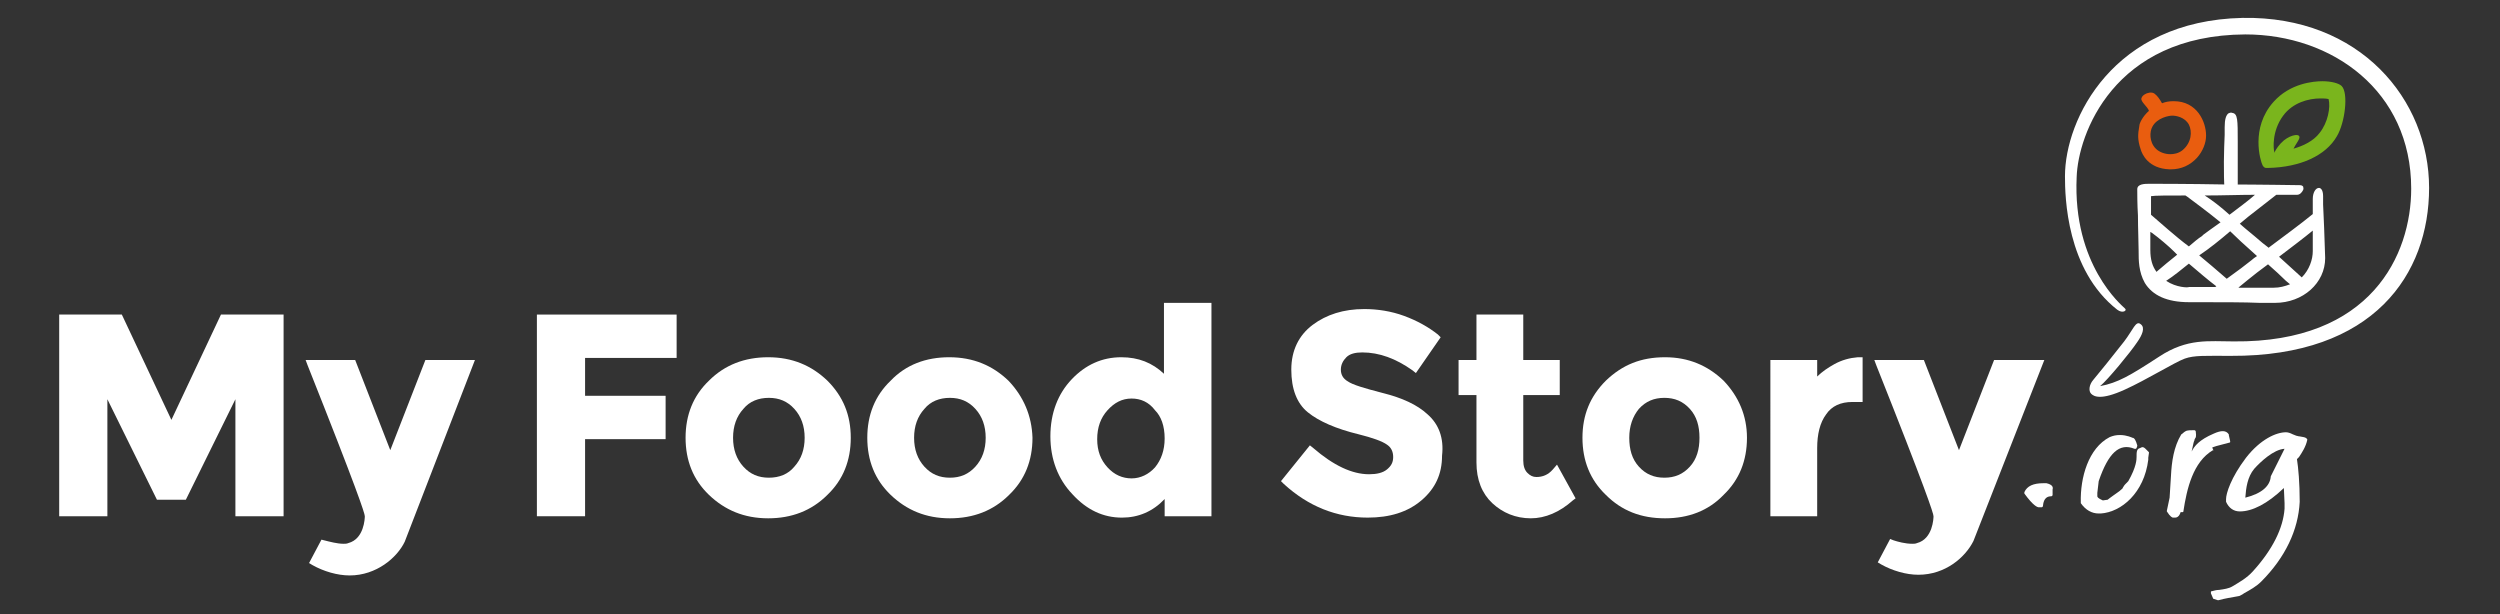 <?xml version="1.0" encoding="utf-8"?>
<!-- Generator: Adobe Illustrator 25.2.1, SVG Export Plug-In . SVG Version: 6.00 Build 0)  -->
<svg version="1.1" id="Calque_1" xmlns="http://www.w3.org/2000/svg" xmlns:xlink="http://www.w3.org/1999/xlink" x="0px" y="0px"
	 viewBox="0 0 363.2 89.2" style="enable-background:new 0 0 363.2 89.2;" xml:space="preserve">
<rect x="0" y="0" width="363.2" height="89.2" fill="#333333" stroke="none"/>
<style type="text/css">
	.st0{fill:#FFFFFF;}
	.st1{fill:#E95D0F;}
	.st2{fill:#7AB51D;}
</style>
<g>
	<g>
		<path class="st0" d="M311,47.1c-0.7-0.6-1.1,0.8-2.4,2.5c-1.4,1.8-3.9,4.9-4.5,5.6c-0.6,0.7-0.7,1.6-0.3,2c0.4,0.4,1.4,1,4.9-0.6
			c3.1-1.4,7.3-4,8.7-4.5c1.4-0.5,3-0.4,6.7-0.4c20.8,0.1,28.8-11.9,28.8-24.4c0-12.8-10-25-27.1-24.7c-18.8,0.4-25.8,14.7-25.8,23
			c0,3,0.2,13.6,7.6,19.4c0.8,0.6,1.5,0.1,1.1-0.2c-0.4-0.4-7.6-6.3-7-19.1c0.2-6.1,5.3-20.6,24.5-20.7c12.6,0,24.1,8.2,24.1,22.4
			c0,9.6-5.8,22.4-25.8,22.2c-3.6,0-6.7-0.5-10.8,2.2c-4.3,2.8-6,3.8-8.6,4.3c1.1-0.9,4.4-4.9,5.4-6.4
			C311.2,48.7,311.7,47.6,311,47.1z"/>
		<g>
			<path class="st0" d="M323.2,19.6c0-0.4,0-0.8,0-1.1c0-1.2,0.2-1.7,0.5-2c0.2-0.1,0.4-0.2,0.6-0.1c0.8,0.1,0.8,1,0.8,4.2l0,1.1
				c0,0.6,0,1.4,0,2.2c0,1,0,2.2,0,3.4h-0.2l-1.3,0.5c0,0,0,0,0,0.1l-0.4,0C323,25.1,323.1,21.7,323.2,19.6z"/>
			<path class="st1" d="M315.8,14.7c-0.7,0-1.2,0.1-1.7,0.3c-0.4-0.7-0.7-1.1-1.1-1.4c-0.4-0.3-1.1-0.1-1.4,0.1
				c-0.3,0.2-0.4,0.3-0.5,0.6c-0.1,0.5,0.9,1.2,1.1,1.8c-0.9,0.8-1.4,1.8-1.4,2.2c-0.2,1.2-0.3,1.9,0.2,3.4c0.2,0.7,1.1,2.8,4.2,2.9
				c0.1,0,0.2,0,0.2,0c1.5,0,2.8-0.6,3.8-1.7c0.8-0.9,1.3-2.1,1.3-3.2C320.5,17.7,319.2,14.7,315.8,14.7z M317.1,21.8
				c-0.6,0.5-1.3,0.6-1.8,0.6c-0.8,0-1.6-0.3-2.1-0.8c-1-1-0.9-2.5-0.5-3.2c0.7-1.3,2.4-1.6,2.9-1.6c0.5,0,1.8,0.2,2.4,1.3
				C318.5,19.1,318.4,20.7,317.1,21.8z"/>
			<path class="st2" d="M340.2,12.5c-0.4-0.4-1.5-0.7-2.8-0.7c-1.3,0-4.7,0.3-7.1,3c-3.4,3.8-1.9,8.6-1.6,9.2
				c0.1,0.2,0.3,0.4,0.5,0.4c0.1,0,0.1,0,0.2,0c0,0,0.1,0,0.1,0c4.7-0.1,8.4-1.8,10-4.6C340.7,17.8,341.2,13.5,340.2,12.5z
				 M337,19.3c-0.9,1.2-2.4,1.9-3.8,2.3c0.3-0.6,0.7-1.1,0.8-1.4c0.4-0.9-1.1-0.7-2.2,0.2c-0.7,0.6-1.1,1.2-1.4,1.8
				c0-0.1,0-0.1,0-0.2l0,0c-0.1-0.3-0.4-2.9,1.3-5.2c1.4-1.9,3.7-2.5,5.4-2.5c0.4,0,0.9,0,1.2,0.1C338.6,15.6,338.2,17.8,337,19.3z"
				/>
			<path class="st0" d="M337.5,29.7c0-0.6,0-1,0-1.2c0-1-0.4-1.2-0.6-1.2c-0.5,0-0.9,0.7-0.9,1.6c0,0.3,0,0.8,0,1.9
				c0,0.1,0,0.2,0,0.3c-1.7,1.4-4.3,3.3-6.3,4.8c0,0-0.1,0.1-0.1,0.1c-0.3-0.2-0.6-0.5-0.9-0.7c-0.6-0.5-1.5-1.3-2.5-2.1
				c-0.2-0.2-0.5-0.4-0.8-0.7c0.4-0.3,0.8-0.7,1.2-1c1.3-1,4.1-3.2,4.1-3.2c2.2,0,2.8,0,3,0c0.4,0,0.7-0.3,0.9-0.7
				c0.1-0.2,0-0.4,0-0.5c-0.1-0.1-0.2-0.2-0.5-0.2c-0.4,0-5.8-0.1-10.8-0.1c-5.2-0.1-10.6-0.1-11-0.1c-0.7,0-1.8,0-1.8,0.8
				c0,0.7,0,2.2,0.1,3.8c0,1.9,0.1,4,0.1,5.2v0.1c0,1.2,0,2.9,0.9,4.5c1.1,1.8,3.2,2.8,6.4,2.8c4.9,0,8.1,0,10.3,0.1
				c1,0,1.7,0,2.2,0c4.1,0,7.3-2.9,7.3-6.5C337.7,34.5,337.6,31.4,337.5,29.7z M324,33.6c0.7,0.7,2.2,2.1,3.9,3.6
				c-0.3,0.2-0.6,0.4-0.8,0.6c-0.6,0.5-2.2,1.7-3.6,2.7c-1.4-1.2-3-2.6-4-3.4C321,36.1,322.6,34.8,324,33.6z M327.6,28.3
				c-1,0.9-2.4,1.9-3.7,2.9c-1.2-1.1-2.5-2.1-3.6-2.8C322.8,28.4,325.4,28.3,327.6,28.3z M317.5,28.4l0.3,0.2
				c0.8,0.6,3.1,2.3,4.8,3.7c-1.1,0.8-2,1.4-2.5,1.8l-0.2,0.2c-0.5,0.3-1.2,0.9-1.9,1.5c-1.9-1.4-4.2-3.5-5.5-4.6v-2.7
				C313,28.4,315,28.4,317.5,28.4z M312.4,36.3v-2.6c0.1,0,0.1,0.1,0.2,0.1c1.1,0.8,2.5,2,3.2,2.7c0.1,0.1,0.3,0.3,0.5,0.5
				c-1,0.8-2.1,1.7-2.9,2.4l-0.1,0.1C312.7,38.7,312.4,37.7,312.4,36.3z M314.7,40.8c1.1-0.7,2.3-1.7,3.3-2.5c1.3,1.1,2.8,2.4,4,3.3
				c-0.1,0-0.1,0.1-0.2,0.1H318C317.9,41.8,316.2,41.8,314.7,40.8z M330.3,41.8h-5.1c0,0,0,0,0.1-0.1c0.7-0.6,1.6-1.3,2.6-2.1
				c0.3-0.2,0.9-0.7,1.6-1.2c0.9,0.8,1.8,1.6,2.6,2.4c0.2,0.2,0.4,0.3,0.6,0.5C331.9,41.6,331.2,41.8,330.3,41.8z M334.4,40.3
				c-0.9-0.8-2.1-1.9-3.3-3c1.7-1.3,3.7-2.8,4.9-3.8c0,1.2,0,2.3,0,3C336,37.7,335.5,39.2,334.4,40.3z"/>
		</g>
	</g>
	<g>
		<g>
			<g>
				<polygon class="st0" points="32.1,45.7 24.9,61 17.7,45.7 8.6,45.7 8.6,75 15.6,75 15.6,58 22.8,72.6 27,72.6 34.2,58 34.2,75 
					41.2,75 41.2,45.7 				"/>
				<path class="st0" d="M61.8,52.3l-5.1,13.1l-5.1-13.1h-7.2l0.3,0.8c7.2,18.1,8.3,21.5,8.3,21.9c0,0.3-0.1,3.3-2.4,3.9
					c-0.2,0.1-0.5,0.1-0.7,0.1c-0.9,0-2-0.3-2.8-0.5l-0.4-0.1l-1.8,3.4l0.5,0.3c1.6,0.9,3.6,1.5,5.4,1.5c3.9,0,6.9-2.6,8-4.9
					L69,52.3H61.8z"/>
				<path class="st0" d="M289.7,52.3l-5.1,13.1l-5.1-13.1h-7.2l0.3,0.8c7.2,18.1,8.3,21.5,8.3,21.9c0,0.3-0.1,3.3-2.4,3.9
					c-0.2,0.1-0.5,0.1-0.7,0.1c-1,0-2.1-0.3-2.7-0.5l-0.5-0.2l-1.8,3.4l0.5,0.3c1.6,0.9,3.6,1.5,5.4,1.5c3.9,0,6.8-2.5,8-4.9
					L297,52.3L289.7,52.3L289.7,52.3z"/>
				<polygon class="st0" points="98.3,52 98.3,45.7 78,45.7 78,75 85,75 85,63.8 96.7,63.8 96.7,57.5 85,57.5 85,52 				"/>
				<path class="st0" d="M120.2,55.3c-2.3-2.2-5.1-3.4-8.6-3.4c-3.4,0-6.3,1.1-8.6,3.4c-2.3,2.2-3.4,5-3.4,8.3
					c0,3.3,1.1,6.1,3.4,8.3c2.3,2.2,5.1,3.4,8.6,3.4c3.4,0,6.3-1.1,8.6-3.4c2.3-2.2,3.4-5,3.4-8.3S122.5,57.6,120.2,55.3z M108,59.4
					c0.9-1.1,2.2-1.6,3.7-1.6c1.5,0,2.7,0.5,3.7,1.6c1,1.1,1.5,2.5,1.5,4.2c0,1.7-0.5,3.1-1.5,4.2c-0.9,1.1-2.2,1.6-3.7,1.6
					c-1.5,0-2.7-0.5-3.7-1.6c-1-1.1-1.5-2.5-1.5-4.2C106.5,61.9,107,60.5,108,59.4z"/>
				<path class="st0" d="M146.5,55.3c-2.3-2.2-5.1-3.4-8.6-3.4c-3.4,0-6.3,1.1-8.5,3.4c-2.3,2.2-3.4,5-3.4,8.3
					c0,3.3,1.1,6.1,3.4,8.3c2.3,2.2,5.1,3.4,8.6,3.4c3.4,0,6.3-1.1,8.6-3.4c2.3-2.2,3.4-5,3.4-8.3C149.9,60.4,148.7,57.6,146.5,55.3
					z M134.3,59.4c0.9-1.1,2.2-1.6,3.7-1.6c1.5,0,2.7,0.5,3.7,1.6c1,1.1,1.5,2.5,1.5,4.2c0,1.7-0.5,3.1-1.5,4.2
					c-1,1.1-2.2,1.6-3.7,1.6c-1.5,0-2.7-0.5-3.7-1.6c-1-1.1-1.5-2.5-1.5-4.2C132.8,61.9,133.3,60.5,134.3,59.4z"/>
				<path class="st0" d="M169.1,44v10.3c-1.7-1.6-3.7-2.4-6.2-2.4c-2.8,0-5.2,1.1-7.2,3.2c-2,2.1-3.1,4.9-3.1,8.3
					c0,3.3,1.1,6.2,3.2,8.4c2.1,2.3,4.5,3.4,7.2,3.4c2.4,0,4.5-0.9,6.2-2.7V75h6.8V44H169.1z M169.2,63.7c0,1.7-0.5,3.1-1.4,4.2
					c-0.9,1-2.1,1.6-3.4,1.6c-1.3,0-2.5-0.5-3.5-1.6c-1-1.1-1.5-2.4-1.5-4.1c0-1.7,0.5-3.1,1.5-4.2c1-1.1,2.1-1.7,3.5-1.7
					c1.3,0,2.5,0.5,3.4,1.7C168.7,60.5,169.2,61.9,169.2,63.7z"/>
				<path class="st0" d="M207.4,60.2c-1.5-1.4-3.7-2.4-6.5-3.1c-2.7-0.7-4.4-1.2-5.1-1.7c-0.7-0.4-1-1-1-1.7c0-0.7,0.3-1.3,0.8-1.8
					c0.5-0.5,1.3-0.7,2.3-0.7c2.5,0,4.9,0.9,7.3,2.6l0.5,0.4l3.6-5.2l-0.4-0.4c-1.4-1.1-3-2-4.9-2.7c-1.9-0.7-3.9-1-5.8-1
					c-3,0-5.5,0.8-7.5,2.3c-2,1.5-3.1,3.7-3.1,6.5c0,2.8,0.8,4.9,2.4,6.2c1.6,1.3,4.1,2.4,7.4,3.2c2,0.5,3.4,1,4.1,1.5
					c0.6,0.4,0.9,1,0.9,1.8c0,0.8-0.3,1.3-0.9,1.8c-0.6,0.5-1.5,0.7-2.6,0.7c-2.5,0-5.2-1.3-8.1-3.8l-0.5-0.4l-4.2,5.2l0.4,0.4
					c3.6,3.3,7.7,4.9,12.2,4.9c3.2,0,5.8-0.8,7.8-2.5c2-1.7,3-3.8,3-6.5C209.8,63.6,209,61.6,207.4,60.2z"/>
				<path class="st0" d="M226.2,67.5l-0.6,0.7c-0.7,0.8-1.5,1.1-2.4,1.1c-0.5,0-0.9-0.2-1.3-0.6c-0.4-0.4-0.6-1-0.6-1.8v-9.5h5.3
					v-5.1h-5.3v-6.6h-6.8v6.6h-2.6v5.1h2.6v9.8c0,2.5,0.8,4.5,2.3,5.9c1.5,1.4,3.4,2.2,5.6,2.2c2.1,0,4.2-0.9,6.1-2.6l0.4-0.3
					L226.2,67.5z"/>
				<path class="st0" d="M250.4,55.3c-2.3-2.2-5.1-3.4-8.5-3.4c-3.5,0-6.2,1.1-8.6,3.4c-2.3,2.3-3.4,5-3.4,8.3
					c0,3.3,1.1,6.1,3.4,8.3c2.3,2.3,5.1,3.4,8.6,3.4c3.4,0,6.3-1.1,8.5-3.4c2.3-2.2,3.4-5,3.4-8.3C253.8,60.4,252.6,57.6,250.4,55.3
					z M245.5,67.8c-1,1.1-2.2,1.6-3.7,1.6c-1.5,0-2.7-0.5-3.7-1.6c-1-1.1-1.4-2.5-1.4-4.2c0-1.7,0.5-3.1,1.4-4.2
					c1-1.1,2.2-1.6,3.7-1.6c1.5,0,2.7,0.5,3.7,1.6c1,1.1,1.4,2.5,1.4,4.2C246.9,65.3,246.5,66.7,245.5,67.8z"/>
				<path class="st0" d="M270.6,51.9l-0.7,0c-1.2,0.1-2.3,0.4-3.4,1c-0.9,0.5-1.8,1.1-2.5,1.8v-2.4h-6.8V75h6.8v-9.9
					c0-2,0.4-3.7,1.3-4.9c0.8-1.2,2.1-1.8,3.8-1.8h1.5L270.6,51.9z"/>
			</g>
		</g>
	</g>
	<g>
		<path class="st0" d="M297.3,70.2h-0.4c-1.5,0-2.4,0.4-2.8,1.3c0,0.1,0,0.1,0,0.2c1.3,1.8,1.9,2,2.1,2h0.4c0.1,0,0.2-0.1,0.2-0.2
			c0.1-1.2,0.7-1.4,1.2-1.4c0.1,0,0.2-0.1,0.2-0.2l0-0.8C298.3,70.8,298.2,70.4,297.3,70.2z"/>
		<path class="st0" d="M311.7,65.2c-0.2-0.2-0.4-0.3-0.6-0.2l-0.2,0.1c-0.5,0.1-0.5,0.6-0.5,1.3c0,0.3,0,1.4-1.2,3.5
			c-0.4,0.4-0.6,0.6-0.7,0.8c-0.1,0.1-0.1,0.3-0.3,0.4c-0.3,0.3-0.8,0.6-1.2,0.9c-0.4,0.3-0.7,0.5-0.8,0.6l-0.7,0.1
			c-0.7-0.3-0.8-0.5-0.8-0.6l0-0.5l0.2-1.7c1.4-4.1,3-5.6,5.2-4.7c0.1,0,0.1,0,0.2,0c0,0,0.1-0.1,0.1-0.1l0.1-0.3c0,0,0-0.1,0-0.1
			c-0.2-0.7-0.4-1.1-0.7-1.1c0,0-0.8-0.4-1.8-0.4c-0.6,0-1,0.1-1.5,0.3c-3.1,1.6-4.3,5.9-4.2,9.5c0,0,0,0.1,0,0.1
			c0.7,1,1.6,1.5,2.6,1.5c0.1,0,0.2,0,0.3,0c3-0.2,6.3-3,6.9-7.8c0-0.1,0-0.2,0-0.3c0-0.2,0.1-0.5,0.1-0.7c0,0,0-0.1,0-0.1
			C312,65.5,311.8,65.3,311.7,65.2z"/>
		<path class="st0" d="M321.5,65.3l-0.1-0.3l0.6-0.2l1.9-0.5c0,0,0.1,0,0.1-0.1c0,0,0-0.1,0-0.1l-0.2-0.9c0,0,0,0,0-0.1
			c-0.4-0.6-1.1-0.6-2.2-0.1c-2.1,0.9-2.8,1.8-3.2,2.6c0.3-1.4,0.3-1.4,0.4-1.6c0-0.1,0-0.1,0.1-0.3c0.1-0.1,0.2-0.3,0.1-1
			c0-0.1-0.1-0.2-0.2-0.2c0,0-0.1,0-0.2,0c-0.3,0-0.7,0-1,0.1c-0.4,0.2-0.6,0.5-0.7,0.5c-1.1,1.8-1.4,4-1.5,6l-0.2,3.2l-0.4,1.9
			c0,0.1,0,0.1,0,0.1c0.5,0.8,0.8,0.9,0.9,0.9h0.3c0.2,0,0.6-0.1,0.8-0.8l0.1,0c0.1,0,0.1,0,0.2,0s0.1-0.1,0.1-0.1
			c0.5-3.3,1.4-7.2,4.3-8.9C321.6,65.5,321.6,65.4,321.5,65.3z"/>
		<path class="st0" d="M334,66.4c0.4-0.6,1-1.5,1.2-2.5c0-0.1,0-0.1-0.1-0.2c-0.2-0.2-0.5-0.2-1-0.3c-0.2,0-0.4-0.1-0.5-0.1
			c-0.2-0.1-0.3-0.1-0.5-0.2c-0.4-0.2-0.7-0.3-1-0.3c-1.4,0-3.7,1-5.8,3.7c-2.2,2.9-2.9,5.2-2.9,6l0,0.3c0,0,0,0.1,0,0.1
			c0.4,0.9,1.1,1.4,2,1.4c1.8,0,4-1.1,6.4-3.4l0.1,2.2l0,0.8c-0.2,2.8-1.7,5.9-4.6,9.1c-0.9,1-2,1.6-3,2.2c-0.5,0.3-1.2,0.4-1.9,0.5
			c-0.4,0-0.7,0.1-1.1,0.2c-0.1,0-0.1,0-0.1,0.1c0,0,0,0.1,0,0.2l0.3,0.7c0,0.1,0.1,0.1,0.1,0.1l0.6,0.2c0,0,0,0,0.1,0c0,0,0,0,0,0
			c1.1-0.3,1.9-0.4,2.4-0.5c0.5-0.1,0.7-0.1,0.8-0.2c0.2-0.1,0.4-0.2,0.5-0.3c0.9-0.5,1.8-1,2.5-1.7c3.5-3.5,5.4-7.5,5.6-11.6
			c0-2.8-0.2-4.9-0.4-6.2C333.8,66.6,333.9,66.5,334,66.4z M329.9,69.2c-0.1,1.4-1.3,2.5-3.7,3.1c0.1-1.4,0.3-3,1.3-4.2
			c0.9-1,2.8-2.8,4.4-2.9L329.9,69.2C329.9,69.2,329.9,69.2,329.9,69.2z"/>
	</g>
</g>
</svg>
